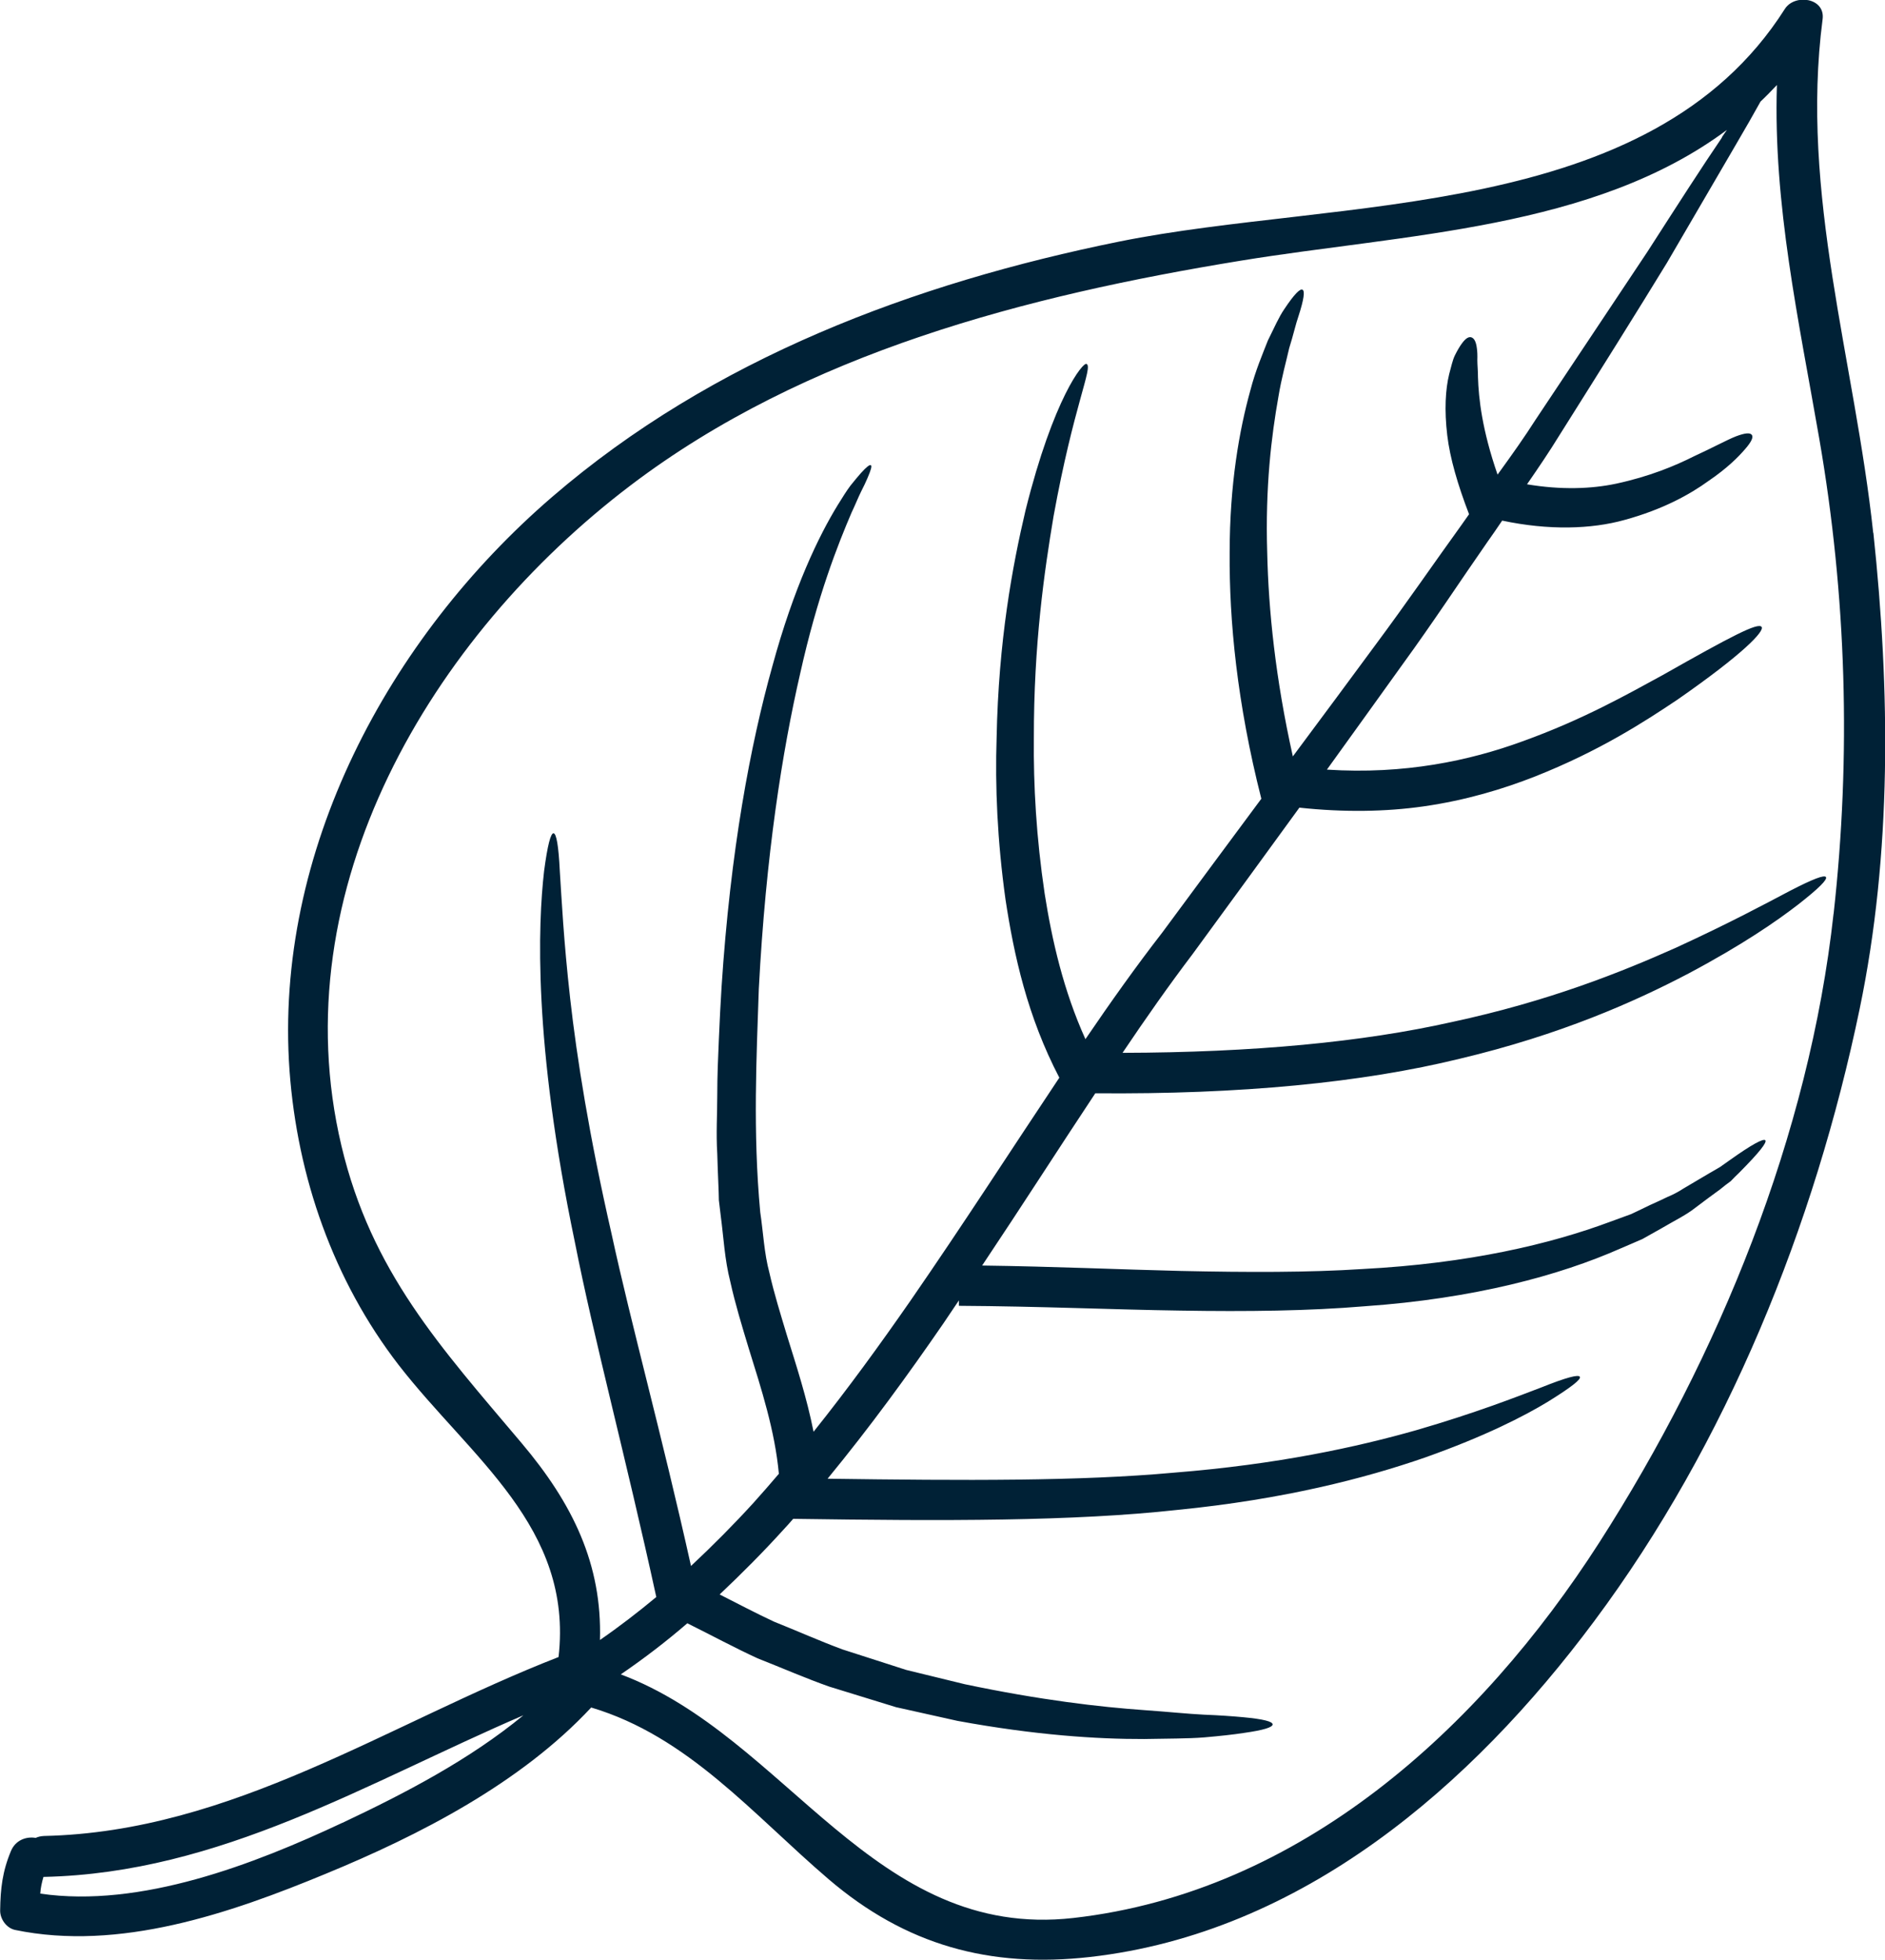 <svg viewBox="0 0 118.42 123.1" xmlns="http://www.w3.org/2000/svg" data-sanitized-data-name="Layer 2" data-name="Layer 2" id="Layer_2">
  <defs>
    <style>
      .cls-1 {
        fill: #002136;
      }
    </style>
  </defs>
  <g data-sanitized-data-name="Layer 1" data-name="Layer 1" id="Layer_1-2">
    <path d="m21.52,114.49c3.9-1.84,7.96-3.95,11.36-6.75-9.86,4.24-19.03,9.91-30.13,10.15h-.02c-.1.34-.18.69-.2,1.05,6.3.92,13.45-1.85,18.98-4.45ZM108.18,8.61c.1-.15.2-.3.31-.45-8.41,6.26-20.19,6.52-30.58,8.22-13.4,2.19-27.3,5.76-38.3,14.11-12.53,9.51-21.98,25.37-18.16,41.48,1.88,7.92,6.23,12.64,11.3,18.65,3.24,3.83,5.08,7.64,4.94,12.39,1.23-.85,2.41-1.76,3.54-2.7-1.93-8.84-3.91-16.17-5.12-22.31-1.31-6.28-1.89-11.29-2.09-15.12-.2-3.83-.03-6.49.16-8.16.22-1.67.42-2.38.59-2.38.18,0,.32.75.4,2.4.11,1.66.23,4.26.65,7.99.42,3.72,1.19,8.6,2.6,14.77,1.24,5.72,3.14,12.55,4.99,20.86,1.38-1.29,2.69-2.61,3.93-3.97.55-.61,1.07-1.21,1.59-1.82-.25-2.71-1.1-5.33-1.9-7.9-.42-1.39-.84-2.76-1.15-4.16-.36-1.41-.42-2.78-.6-4.13-.04-.33-.08-.66-.12-1,0-.32-.02-.65-.03-.98-.03-.65-.05-1.29-.07-1.93-.08-1.27,0-2.5,0-3.69,0-1.2.05-2.36.1-3.49.05-1.12.1-2.22.17-3.3.56-8.58,1.81-15.2,3.19-20.14,1.35-4.96,2.92-8.19,4.11-10.13.3-.48.55-.89.8-1.22.26-.32.47-.58.65-.78.36-.4.56-.55.63-.5.08.05,0,.31-.2.78-.1.24-.24.54-.42.89-.18.36-.35.8-.59,1.3-.86,2.01-2.14,5.22-3.23,10.11-1.12,4.87-2.16,11.4-2.6,19.82-.14,4.22-.38,8.96.09,14.02.19,1.25.24,2.56.58,3.82.29,1.28.7,2.6,1.11,3.96.58,1.87,1.23,3.85,1.66,6.01,2.19-2.74,4.19-5.5,6.08-8.22,3.36-4.86,6.4-9.59,9.36-14.02-2.01-3.85-2.85-7.7-3.38-11.18-.52-3.73-.66-7.14-.56-10.17.12-6.09.99-10.78,1.82-14.3,1.76-7.05,3.62-9.32,3.83-9.18.42.19-.81,2.62-2.07,9.55-.58,3.46-1.25,8.06-1.24,13.96-.03,2.94.15,6.22.68,9.77.46,2.92,1.18,6.08,2.56,9.13,1.6-2.35,3.2-4.6,4.83-6.7,2.17-2.94,4.24-5.73,6.22-8.4-1.53-6.02-2.02-11.19-1.99-15.44,0-4.33.61-7.72,1.3-10.21.33-1.27.77-2.28,1.1-3.13.41-.83.7-1.49,1.03-1.97.64-.96,1-1.31,1.15-1.22.15.08.09.59-.25,1.64-.18.51-.33,1.21-.59,2.03-.19.85-.48,1.85-.68,3.07-.43,2.42-.83,5.63-.7,9.79.08,3.57.51,7.86,1.61,12.78,1.82-2.44,3.55-4.78,5.18-6.99,1.97-2.65,3.72-5.2,5.41-7.54.16-.23.32-.46.48-.68-.71-1.85-1.2-3.52-1.37-4.96-.19-1.6-.11-2.89.12-3.84.13-.47.21-.87.36-1.18.15-.3.29-.54.42-.72.25-.35.45-.47.62-.41.17.06.29.27.34.68.03.2.04.45.03.75,0,.3.04.66.04,1.07.04,1.34.26,3.32,1.23,6.12.05-.07.11-.15.16-.22.79-1.09,1.54-2.15,2.21-3.2,2.76-4.14,5.09-7.65,7.04-10.57,1.91-2.97,3.44-5.35,4.68-7.17Zm7.01,48.8c1.11-9.93.81-20-.9-29.86-1.29-7.44-2.9-14.71-2.66-22.21-.34.36-.68.71-1.03,1.04-.42.76-.94,1.67-1.58,2.76-1.11,1.9-2.53,4.33-4.3,7.37-1.84,3.01-4.09,6.6-6.76,10.84-.62,1.01-1.31,2.03-2.03,3.07,2.16.36,4.04.29,5.6-.04,2.09-.45,3.7-1.12,4.89-1.72,1.22-.56,2.05-1.02,2.63-1.25.58-.22.89-.24,1-.1.11.14,0,.42-.42.9-.42.49-1.11,1.19-2.3,2-1.16.84-2.86,1.79-5.28,2.45-2.08.58-4.76.66-7.68.04-.31.46-.62.91-.94,1.36-1.66,2.38-3.36,4.98-5.31,7.66-1.5,2.1-3.1,4.31-4.76,6.62,4.87.32,8.99-.57,12.27-1.77,3.82-1.37,6.64-2.98,8.81-4.16,4.31-2.44,6.02-3.34,6.23-3.03.18.27-1.14,1.68-5.28,4.56-2.09,1.4-4.91,3.23-8.95,4.83-2.01.79-4.35,1.5-7.01,1.88-2.38.34-5.01.38-7.8.08-2.12,2.91-4.34,5.97-6.71,9.2-1.48,1.95-2.94,4.03-4.4,6.2,8.23-.02,15.1-.68,20.67-1.93,6.12-1.31,10.68-3.15,14.09-4.67,3.4-1.56,5.68-2.79,7.16-3.57,1.47-.76,2.17-1.02,2.27-.87.1.15-.41.68-1.74,1.72-1.33,1.03-3.51,2.54-6.9,4.34-3.39,1.78-8.05,3.85-14.36,5.35-6.12,1.5-13.78,2.25-22.9,2.17-2.27,3.42-4.59,7.05-7.11,10.82,4.52.06,8.72.25,12.49.34,4.17.09,8.03.1,11.39-.12,6.73-.35,11.84-1.58,15.55-2.96.46-.17.91-.33,1.34-.49.42-.2.81-.38,1.19-.57.38-.17.75-.34,1.1-.51.36-.15.68-.32.97-.51.61-.36,1.15-.68,1.64-.97.24-.14.48-.27.69-.4.21-.15.4-.28.58-.41,1.43-1.02,2.14-1.39,2.26-1.27.12.13-.36.75-1.65,2.05-.17.16-.34.33-.52.52-.21.15-.43.32-.66.51-.47.34-1.01.74-1.59,1.18-.29.23-.62.43-.97.63-.35.19-.72.41-1.11.63-.39.22-.79.44-1.21.68-.44.19-.91.4-1.39.6-3.8,1.68-9.18,3.15-16.09,3.63-3.45.29-7.34.34-11.55.27-4.21-.06-8.83-.27-13.92-.3v-.34c-.32.48-.64.95-.97,1.44-2.21,3.21-4.6,6.5-7.28,9.76,8.62.12,15.83.16,21.76-.38,6.53-.52,11.5-1.61,15.23-2.67,3.72-1.08,6.24-2.07,7.84-2.68,1.6-.64,2.35-.83,2.43-.67.09.15-.5.63-2,1.56-1.5.91-3.95,2.17-7.73,3.51-3.78,1.31-8.89,2.63-15.56,3.29-6.56.72-14.58.7-24.13.56-.2.23-.4.46-.61.68-1.25,1.38-2.6,2.74-4.01,4.07,1.18.6,2.3,1.19,3.42,1.71,1.5.6,2.91,1.23,4.29,1.74,1.4.45,2.73.88,4.01,1.29,1.3.32,2.53.62,3.69.9,4.71.99,8.46,1.43,11.33,1.63,1.43.1,2.66.23,3.67.28,1.02.04,1.83.1,2.48.16,1.28.12,1.84.27,1.85.45,0,.18-.54.36-1.82.54-.64.1-1.47.19-2.5.28-1.03.08-2.28.07-3.75.1-2.95.01-6.83-.24-11.73-1.14-1.22-.27-2.5-.56-3.86-.86-1.33-.41-2.72-.84-4.19-1.29-1.45-.51-2.94-1.16-4.51-1.78-1.42-.65-2.88-1.44-4.41-2.2-1.31,1.13-2.7,2.2-4.18,3.21,10.44,3.92,15.87,16.73,28.44,15.3,14.28-1.62,25.53-11.9,33.03-23.58,7.51-11.7,13.19-25.59,14.72-39.51Zm2.5-23.94c1.05,9.88,1.17,20.12-.86,29.89-2.83,13.62-8.33,27.27-16.68,38.47-7.71,10.36-18.36,19.58-31.67,21.09-6.3.71-11.58-.74-16.43-4.89-4.78-4.09-8.81-8.96-14.91-10.78-4.43,4.76-10.81,8.03-16.69,10.45-5.99,2.48-12.96,4.88-19.51,3.52-.54-.12-.94-.69-.93-1.23.02-1.37.14-2.44.68-3.73.29-.69.97-.92,1.55-.82.15-.07.32-.11.52-.12,11.84-.26,21.62-7.07,32.33-11.24.93-8.16-5.52-12.51-10.05-18.35-4.09-5.3-6.36-11.79-6.85-18.47-.99-13.76,6.2-27.18,16.5-36.05,10.09-8.69,22.71-13.42,35.64-16.04,13.78-2.78,33.29-1.2,41.8-14.61.62-.97,2.55-.7,2.37.65-1.43,10.99,2.02,21.44,3.18,32.26" class="cls-1"></path>
  </g>
</svg>